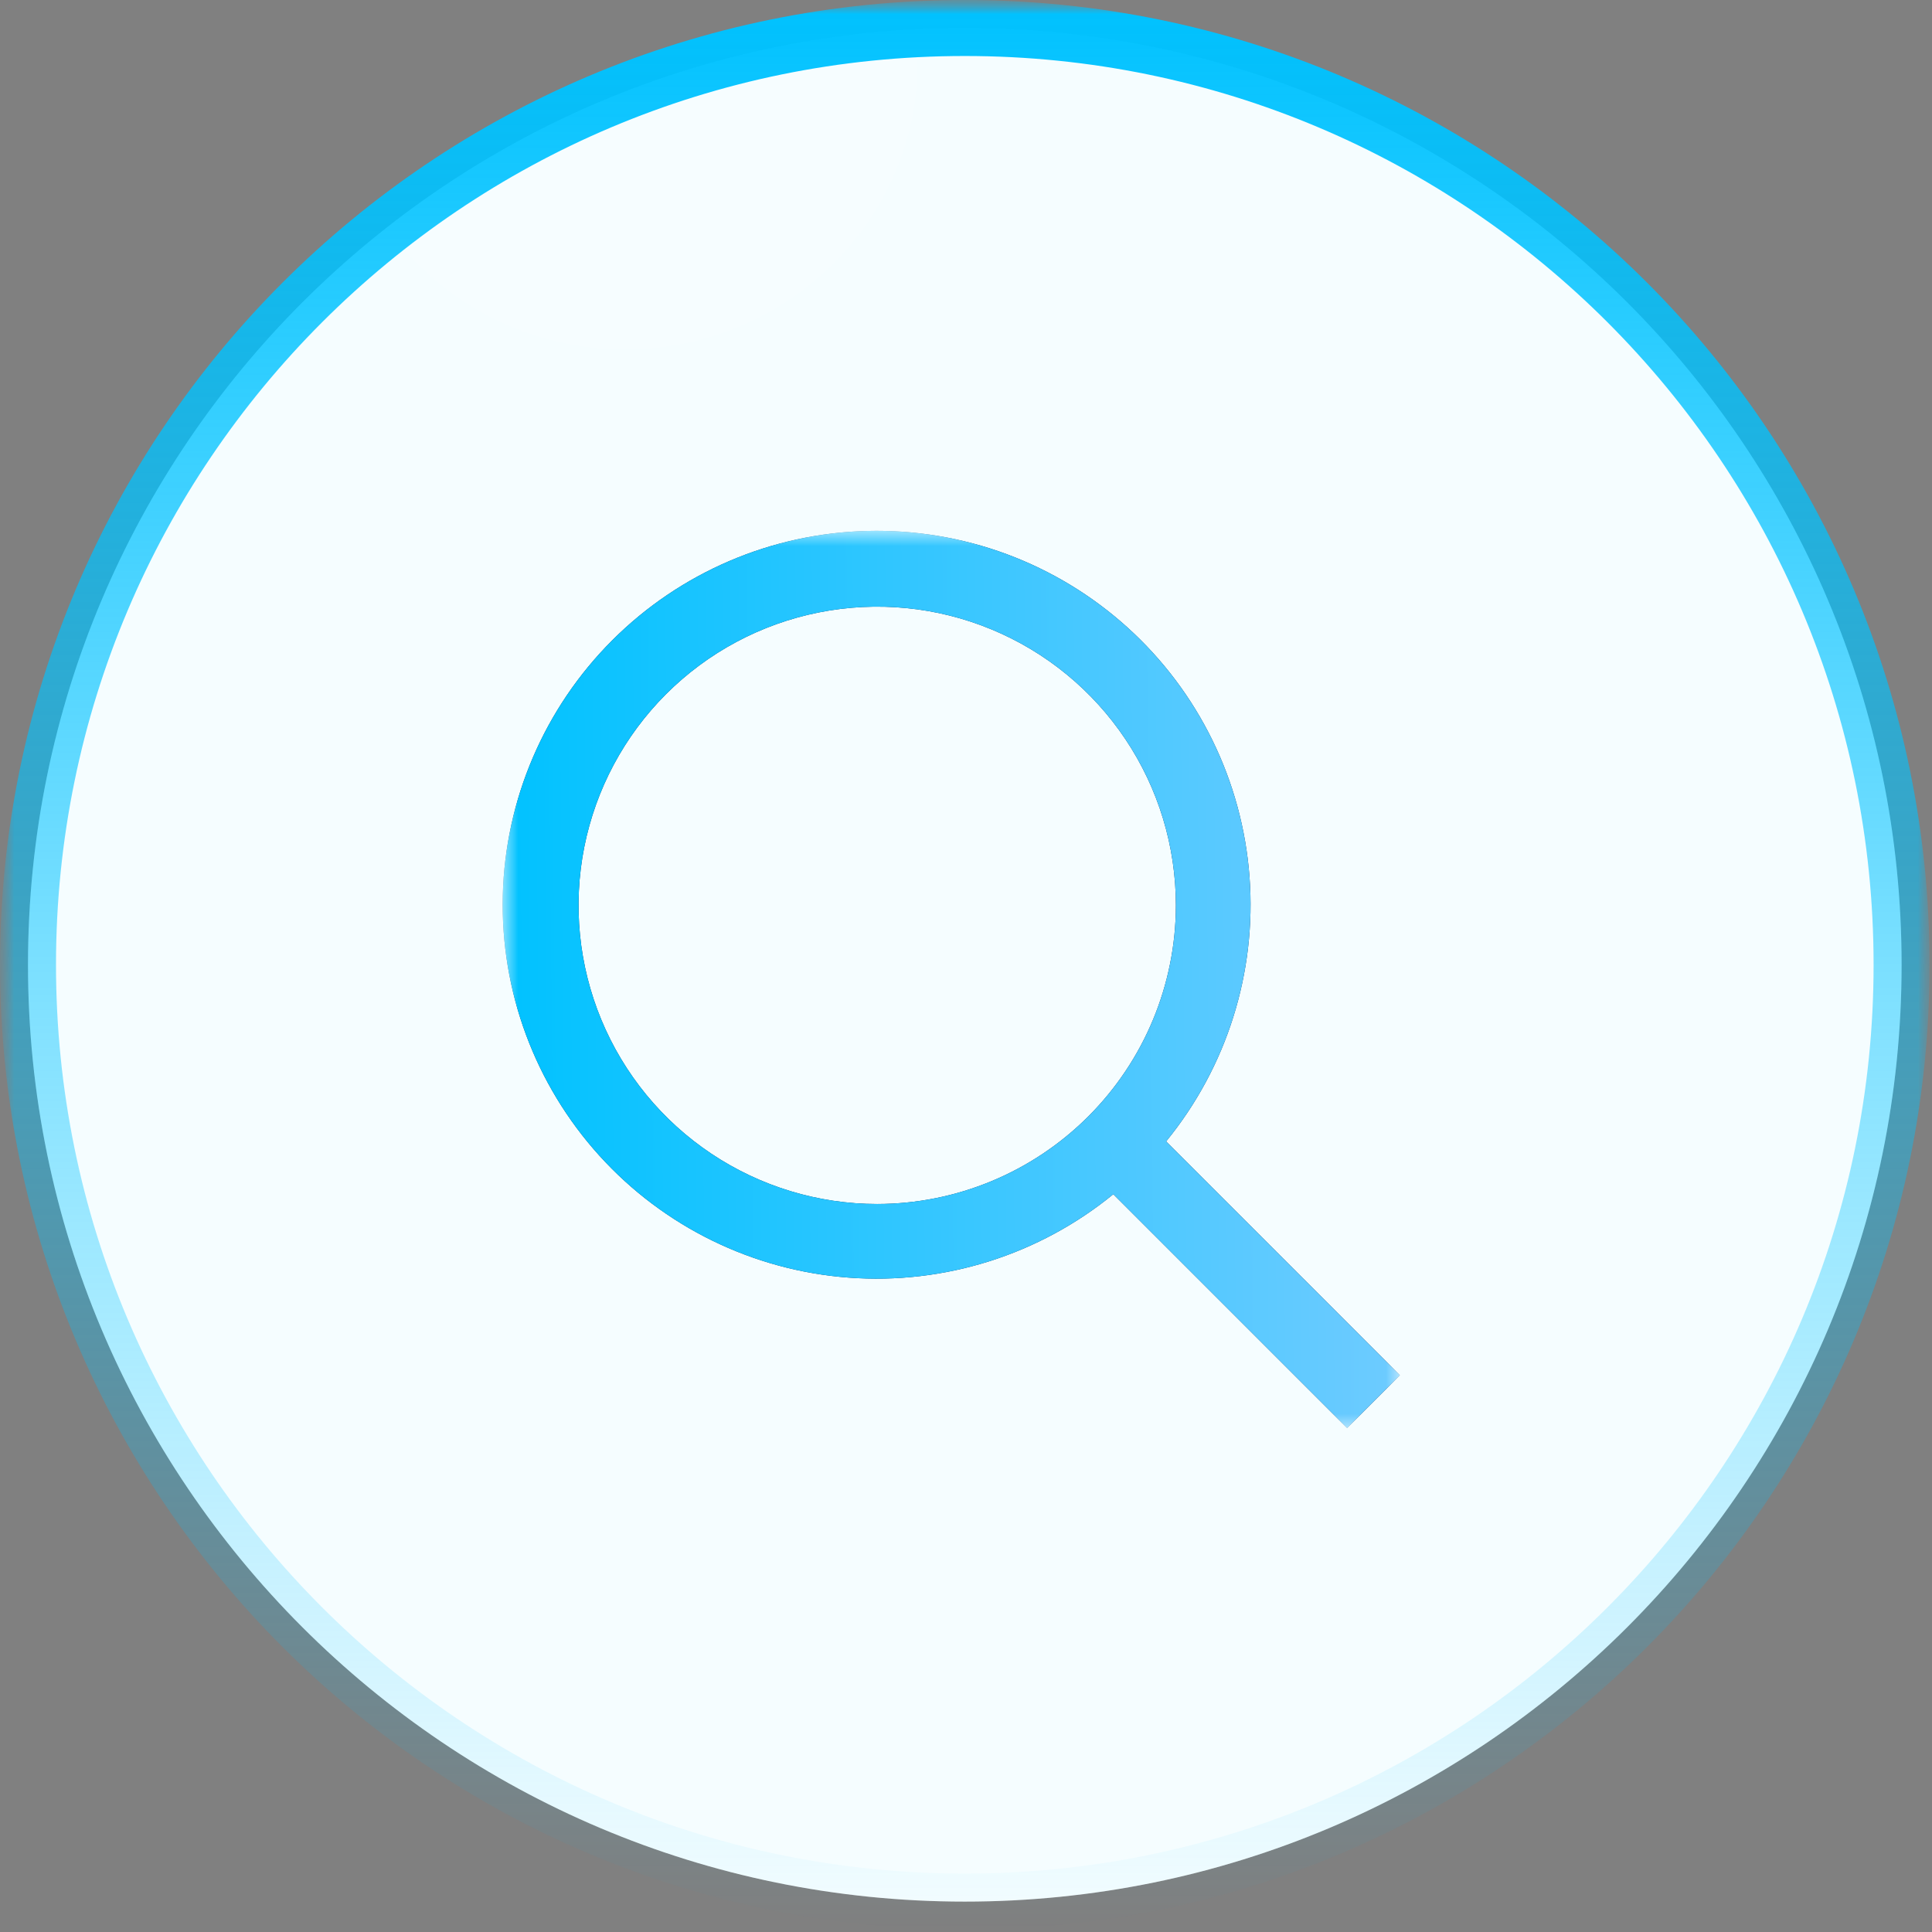 <?xml version="1.0" encoding="UTF-8"?>
<svg xmlns="http://www.w3.org/2000/svg" width="69" height="69" viewBox="0 0 69 69" fill="none">
  <rect x="0" y="0" width="69" height="69" fill="#808080" stroke="none"/>
  <g clip-path="url(#clip0_2067_88)">
    <mask id="mask0_2067_88" style="mask-type:luminance" maskUnits="userSpaceOnUse" x="0" y="0" width="69" height="69">
      <path d="M69 0H0V69H69V0Z" fill="white"></path>
    </mask>
    <g mask="url(#mask0_2067_88)">
      <mask id="mask1_2067_88" style="mask-type:luminance" maskUnits="userSpaceOnUse" x="0" y="0" width="69" height="69">
        <path d="M69 0H0V69H69V0Z" fill="white"></path>
      </mask>
      <g mask="url(#mask1_2067_88)">
        <path d="M34.457 67.914C52.935 67.914 67.914 52.935 67.914 34.457C67.914 15.979 52.935 1 34.457 1C15.979 1 1 15.979 1 34.457C1 52.935 15.979 67.914 34.457 67.914Z" fill="#F3FCFF"></path>
        <path d="M34.457 67.914C52.935 67.914 67.914 52.935 67.914 34.457C67.914 15.979 52.935 1 34.457 1C15.979 1 1 15.979 1 34.457C1 52.935 15.979 67.914 34.457 67.914Z" fill="url(#paint0_radial_2067_88)"></path>
        <path d="M34.457 67.914C52.935 67.914 67.914 52.935 67.914 34.457C67.914 15.979 52.935 1 34.457 1C15.979 1 1 15.979 1 34.457C1 52.935 15.979 67.914 34.457 67.914Z" stroke="url(#paint1_linear_2067_88)" stroke-width="2"></path>
      </g>
      <mask id="mask2_2067_88" style="mask-type:luminance" maskUnits="userSpaceOnUse" x="18" y="19" width="32" height="32">
        <path d="M50 19H18V51H50V19Z" fill="white"></path>
      </mask>
      <g mask="url(#mask2_2067_88)">
        <path d="M49.996 49.115L41.647 40.765C43.815 38.113 44.882 34.728 44.625 31.311C44.368 27.895 42.808 24.707 40.267 22.409C37.726 20.11 34.399 18.876 30.974 18.962C27.549 19.047 24.287 20.446 21.865 22.869C19.442 25.292 18.043 28.553 17.957 31.978C17.872 35.403 19.106 38.731 21.404 41.271C23.703 43.812 26.89 45.372 30.307 45.629C33.724 45.886 37.109 44.819 39.761 42.651L48.111 51L49.996 49.115ZM31.329 43C29.22 43 27.157 42.374 25.403 41.202C23.649 40.03 22.282 38.364 21.474 36.415C20.667 34.466 20.456 32.322 20.867 30.252C21.279 28.183 22.295 26.283 23.787 24.791C25.278 23.299 27.179 22.283 29.248 21.872C31.317 21.46 33.462 21.671 35.411 22.479C37.36 23.286 39.026 24.653 40.198 26.407C41.37 28.161 41.996 30.224 41.996 32.333C41.993 35.161 40.868 37.873 38.868 39.872C36.868 41.872 34.157 42.997 31.329 43Z" fill="#00315D"></path>
        <path d="M49.996 49.115L41.647 40.765C43.815 38.113 44.882 34.728 44.625 31.311C44.368 27.895 42.808 24.707 40.267 22.409C37.726 20.11 34.399 18.876 30.974 18.962C27.549 19.047 24.287 20.446 21.865 22.869C19.442 25.292 18.043 28.553 17.957 31.978C17.872 35.403 19.106 38.731 21.404 41.271C23.703 43.812 26.89 45.372 30.307 45.629C33.724 45.886 37.109 44.819 39.761 42.651L48.111 51L49.996 49.115ZM31.329 43C29.22 43 27.157 42.374 25.403 41.202C23.649 40.03 22.282 38.364 21.474 36.415C20.667 34.466 20.456 32.322 20.867 30.252C21.279 28.183 22.295 26.283 23.787 24.791C25.278 23.299 27.179 22.283 29.248 21.872C31.317 21.46 33.462 21.671 35.411 22.479C37.36 23.286 39.026 24.653 40.198 26.407C41.37 28.161 41.996 30.224 41.996 32.333C41.993 35.161 40.868 37.873 38.868 39.872C36.868 41.872 34.157 42.997 31.329 43Z" fill="url(#paint2_linear_2067_88)"></path>
      </g>
    </g>
  </g>
  <defs>
    <radialGradient id="paint0_radial_2067_88" cx="0" cy="0" r="1" gradientUnits="userSpaceOnUse" gradientTransform="translate(22.522 2.259) rotate(77.402) scale(30.377 30.91)">
      <stop stop-color="white" stop-opacity="0.23"></stop>
      <stop offset="1" stop-color="white" stop-opacity="0.17"></stop>
    </radialGradient>
    <linearGradient id="paint1_linear_2067_88" x1="34.457" y1="6.52808e-08" x2="34.457" y2="68.914" gradientUnits="userSpaceOnUse">
      <stop stop-color="#00C2FF"></stop>
      <stop offset="1" stop-color="#00C2FF" stop-opacity="0"></stop>
    </linearGradient>
    <linearGradient id="paint2_linear_2067_88" x1="17.953" y1="39.497" x2="50.038" y2="39.176" gradientUnits="userSpaceOnUse">
      <stop stop-color="#00C2FF"></stop>
      <stop offset="1" stop-color="#6ECBFF"></stop>
    </linearGradient>
    <clipPath id="clip0_2067_88">
      <rect width="69" height="69" fill="white"></rect>
    </clipPath>
  </defs>
</svg>
